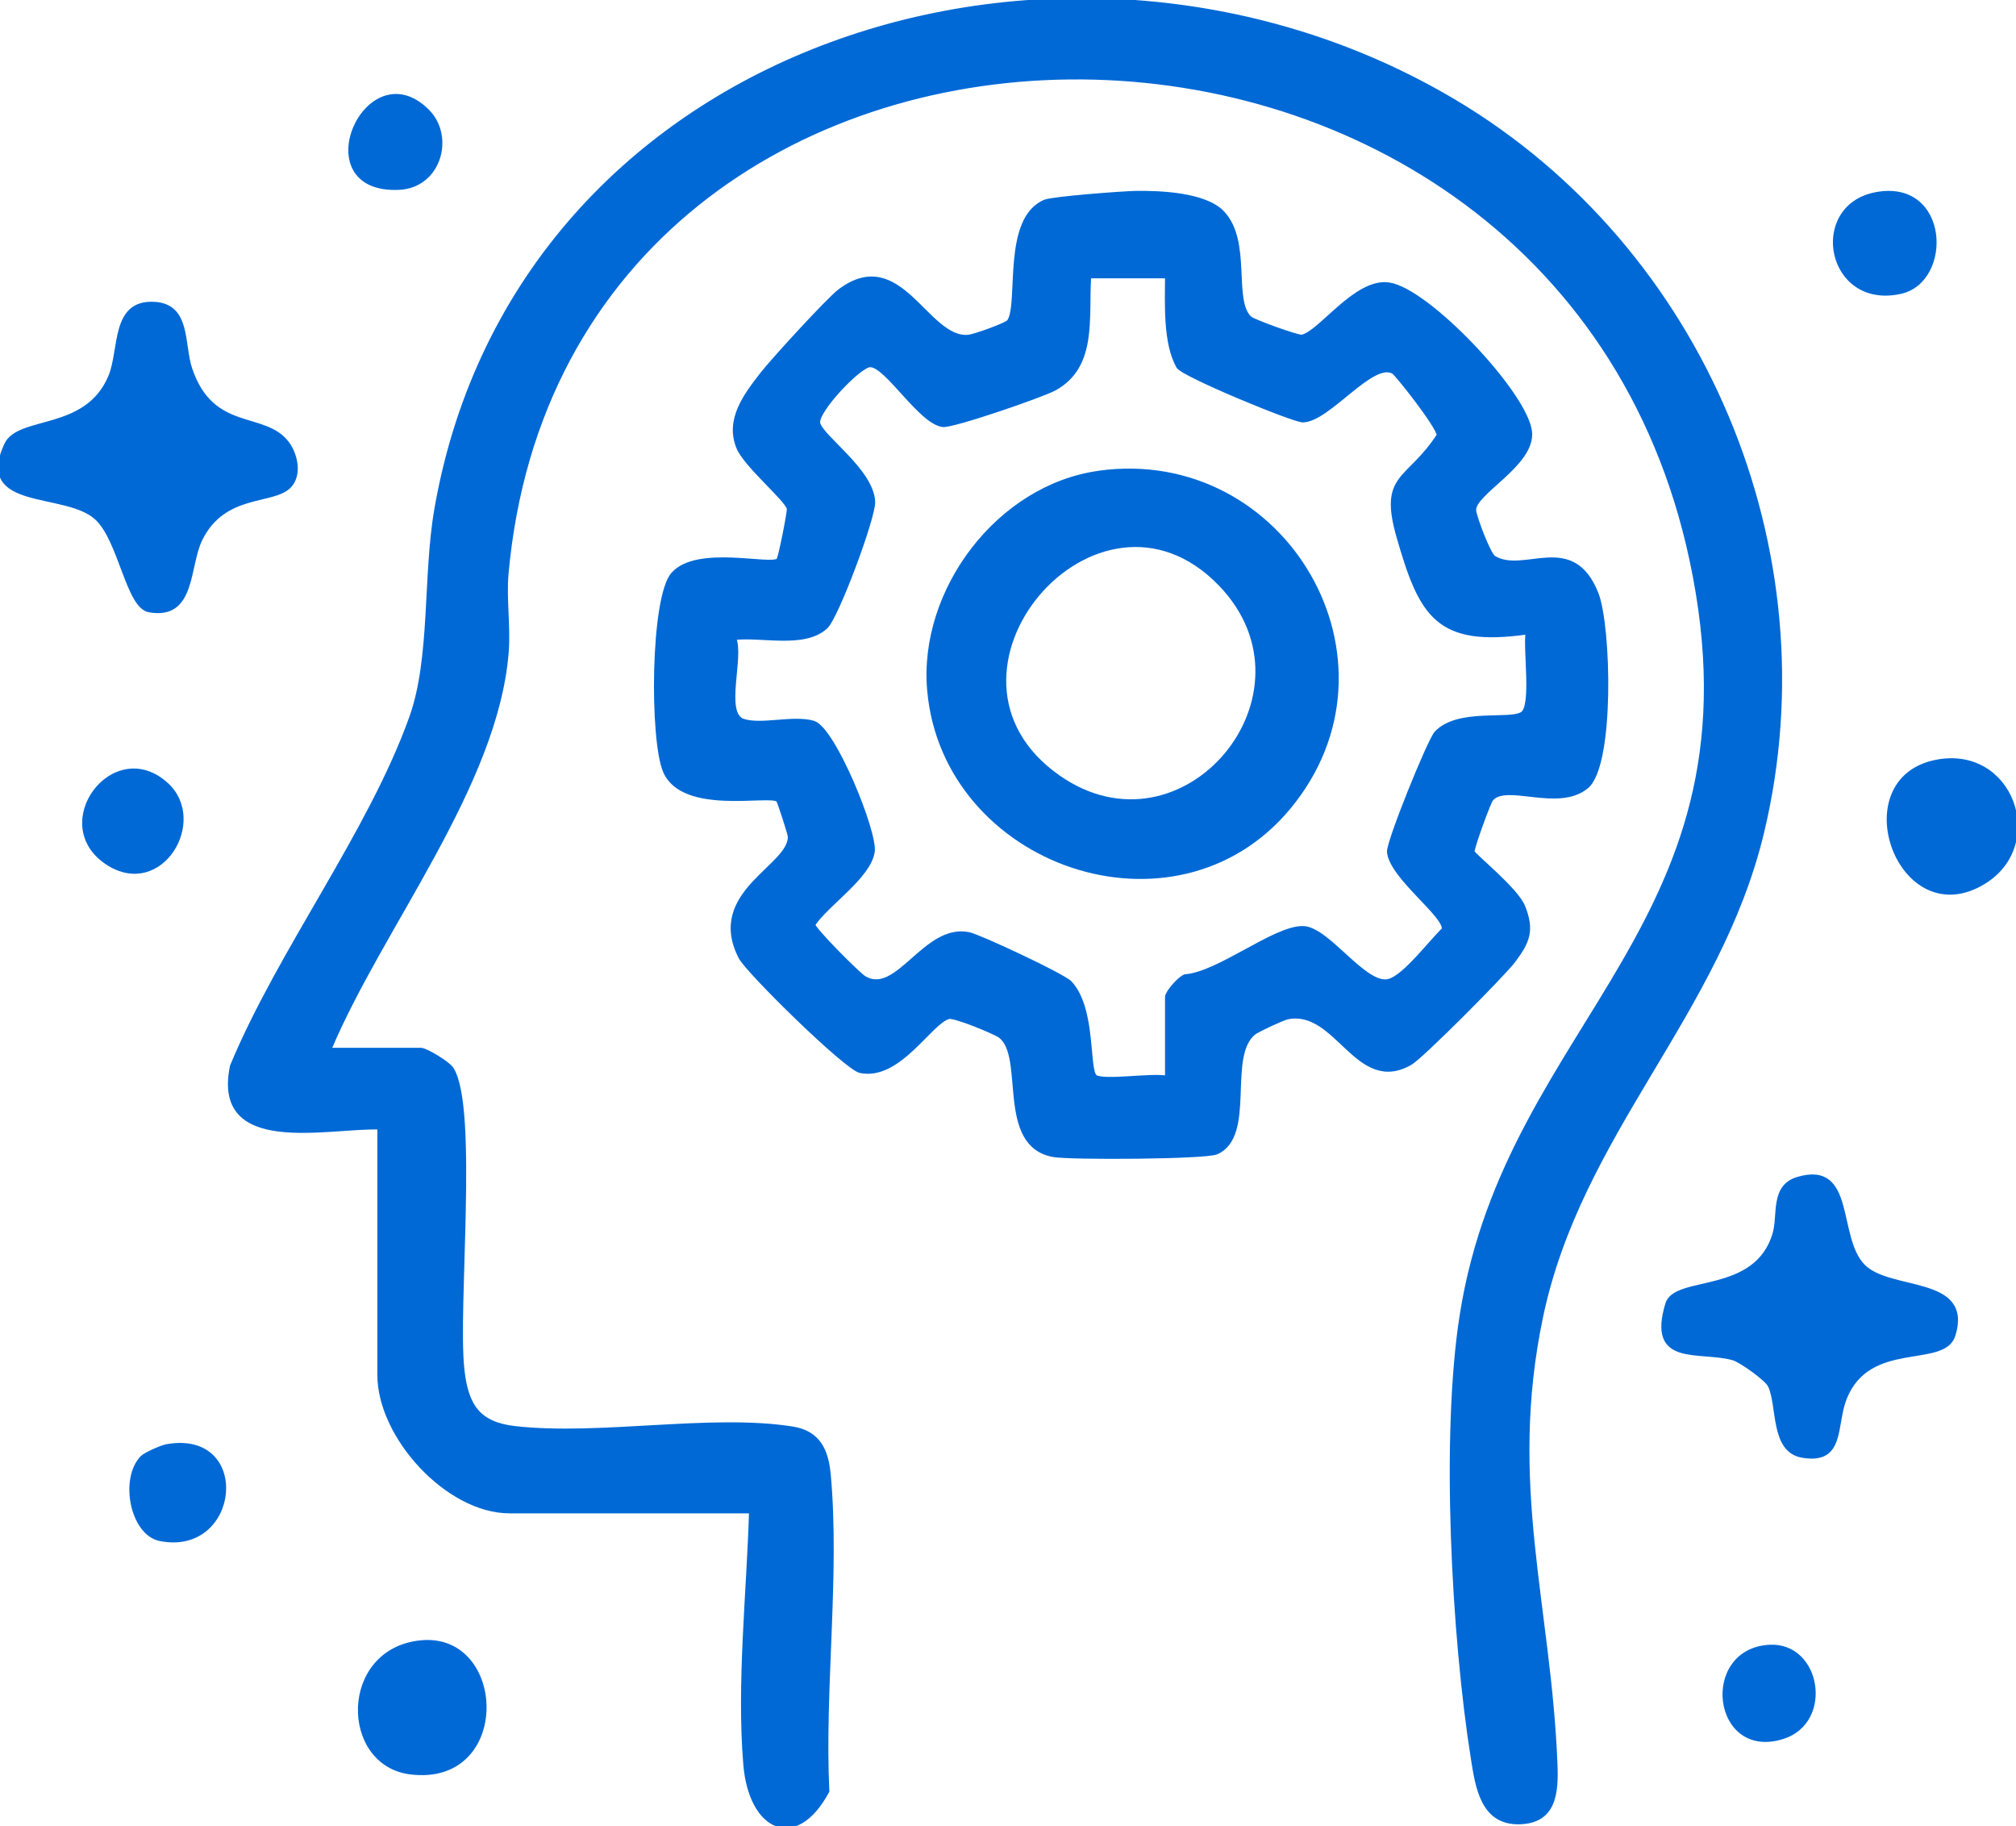 <svg width="53" height="48" viewBox="0 0 53 48" fill="none" xmlns="http://www.w3.org/2000/svg">
<g clip-path="url(#clip0_613_6437)">
<path d="M9.97 29.639C8.597 29.601 5.606 30.363 6.096 28.023C7.349 25.002 9.725 21.891 10.81 18.856C11.368 17.296 11.164 15.126 11.47 13.377C13.621 1.07 28.131 -3.356 38.25 2.672C44.753 6.545 48.102 14.453 46.331 21.864C45.183 26.665 41.535 29.768 40.518 34.607C39.59 39.02 40.731 42.196 40.896 46.378C40.925 47.118 40.872 47.882 39.943 47.902C38.969 47.924 38.837 46.965 38.718 46.219C38.209 43.008 37.924 37.73 38.427 34.556C39.665 26.756 46.509 24.303 44.467 14.72C40.823 -2.379 14.868 -2.119 13.319 15.084C13.261 15.739 13.376 16.467 13.324 17.135C13.051 20.645 10.012 24.369 8.659 27.592H11.065C11.199 27.592 11.779 27.943 11.877 28.094C12.529 29.109 11.979 34.386 12.159 36C12.264 36.947 12.571 37.426 13.544 37.536C15.77 37.786 18.685 37.208 20.827 37.545C21.527 37.654 21.733 38.131 21.791 38.772C22.03 41.396 21.625 44.416 21.753 47.083C20.909 48.652 19.733 48.066 19.592 46.387C19.413 44.264 19.679 41.86 19.742 39.729H13.398C11.758 39.729 9.971 37.755 9.971 36.147V29.639H9.97Z" fill="#0069D6" stroke="#0069D6" stroke-width="0.1"/>
<path d="M41.72 20.675C40.974 21.307 39.598 20.544 39.208 21.01C39.138 21.094 38.698 22.307 38.717 22.388C38.739 22.483 39.862 23.373 40.045 23.827C40.301 24.458 40.164 24.76 39.795 25.254C39.534 25.605 37.383 27.77 37.081 27.945C35.669 28.755 35.154 26.476 33.846 26.745C33.718 26.772 33.073 27.072 32.972 27.149C32.204 27.753 32.986 29.846 31.985 30.294C31.696 30.423 28.138 30.444 27.693 30.363C26.217 30.094 27.003 27.765 26.292 27.235C26.155 27.133 25.094 26.696 24.944 26.735C24.456 26.861 23.636 28.367 22.615 28.154C22.24 28.075 19.658 25.539 19.464 25.162C18.587 23.452 20.813 22.775 20.76 21.977C20.757 21.923 20.486 21.063 20.45 21.031C20.234 20.841 17.966 21.386 17.482 20.278C17.126 19.463 17.145 15.699 17.692 15.088C18.333 14.368 20.266 14.911 20.46 14.72C20.509 14.671 20.753 13.433 20.735 13.367C20.673 13.12 19.601 12.232 19.408 11.764C19.109 11.033 19.593 10.394 20.031 9.831C20.305 9.477 21.781 7.864 22.078 7.643C23.677 6.447 24.359 8.952 25.46 8.85C25.608 8.837 26.467 8.534 26.525 8.445C26.836 7.974 26.382 5.753 27.47 5.298C27.671 5.213 29.493 5.074 29.866 5.068C30.509 5.058 31.679 5.108 32.137 5.584C32.869 6.348 32.358 7.902 32.864 8.364C32.946 8.439 34.12 8.869 34.228 8.847C34.709 8.749 35.644 7.348 36.513 7.474C37.543 7.623 40.114 10.349 40.226 11.345C40.324 12.203 38.72 12.96 38.758 13.419C38.772 13.594 39.141 14.575 39.277 14.657C40.07 15.135 41.338 13.991 41.975 15.607C42.307 16.454 42.405 20.095 41.718 20.678L41.72 20.675ZM30.678 7.266H28.637C28.564 8.35 28.806 9.631 27.719 10.221C27.388 10.401 25.055 11.204 24.79 11.175C24.195 11.108 23.314 9.601 22.876 9.601C22.596 9.601 21.453 10.808 21.513 11.121C21.583 11.482 22.924 12.365 22.958 13.191C22.974 13.598 21.998 16.223 21.712 16.483C21.139 17.006 20.026 16.686 19.302 16.773C19.523 17.248 18.99 18.763 19.541 18.944C20.021 19.101 20.856 18.839 21.386 18.995C21.915 19.152 23.026 21.88 22.946 22.391C22.84 23.055 21.752 23.751 21.384 24.302C21.368 24.409 22.564 25.608 22.724 25.703C23.592 26.219 24.314 24.322 25.465 24.55C25.751 24.608 27.956 25.641 28.134 25.831C28.781 26.526 28.571 28.16 28.803 28.304C29.035 28.449 30.291 28.243 30.678 28.325V26.204C30.678 26.093 30.998 25.715 31.155 25.659C32.044 25.595 33.5 24.381 34.254 24.391C34.912 24.4 35.889 25.954 36.516 25.78C36.936 25.663 37.606 24.758 37.954 24.429C38.014 24.068 36.579 23.059 36.513 22.395C36.489 22.142 37.575 19.459 37.757 19.264C38.335 18.652 39.703 18.976 40.021 18.755C40.317 18.551 40.085 17.049 40.158 16.625C37.791 16.963 37.358 16.182 36.763 14.108C36.289 12.454 37.027 12.668 37.822 11.438C37.797 11.187 36.721 9.832 36.632 9.78C36.076 9.455 34.931 11.04 34.254 11.053C34.009 11.058 31.094 9.853 30.973 9.637C30.62 9.008 30.677 7.969 30.678 7.265V7.266Z" fill="#0069D6" stroke="#0069D6" stroke-width="0.1"/>
<path d="M7.599 12.788C7.162 13.226 5.884 12.925 5.27 14.18C4.923 14.889 5.104 16.258 3.92 16.044C3.357 15.943 3.166 14.199 2.539 13.62C1.727 12.87 -0.633 13.393 0.16 11.688C0.499 10.961 2.272 11.387 2.896 9.9C3.194 9.192 2.953 7.917 4.063 7.984C4.973 8.038 4.788 9.05 5.002 9.691C5.578 11.415 6.958 10.837 7.56 11.657C7.787 11.967 7.891 12.5 7.601 12.789L7.599 12.788Z" fill="#0069D6" stroke="#0069D6" stroke-width="0.1"/>
<path d="M46.523 36.414C46.447 36.255 45.772 35.762 45.556 35.703C44.659 35.459 43.343 35.892 43.831 34.273C44.047 33.558 46.172 34.083 46.652 32.422C46.793 31.935 46.583 31.186 47.261 30.985C48.756 30.54 48.244 32.536 48.991 33.283C49.692 33.987 51.829 33.569 51.359 35.094C51.1 35.936 49.129 35.16 48.499 36.761C48.221 37.468 48.469 38.454 47.382 38.267C46.579 38.128 46.781 36.954 46.525 36.414H46.523Z" fill="#0069D6" stroke="#0069D6" stroke-width="0.1"/>
<path d="M11.063 43.166C13.28 42.945 13.414 46.924 10.785 46.59C8.985 46.362 8.962 43.376 11.063 43.166Z" fill="#0069D6" stroke="#0069D6" stroke-width="0.1"/>
<path d="M50.911 20.019C52.889 19.639 53.774 22.186 52.167 23.183C49.943 24.562 48.476 20.487 50.911 20.019Z" fill="#0069D6" stroke="#0069D6" stroke-width="0.1"/>
<path d="M49.307 5.103C51.199 4.735 51.297 7.374 49.97 7.674C48.062 8.104 47.568 5.443 49.307 5.103Z" fill="#0069D6" stroke="#0069D6" stroke-width="0.1"/>
<path d="M4.381 20.62C5.425 21.576 4.228 23.597 2.828 22.688C1.266 21.673 2.995 19.354 4.381 20.62Z" fill="#0069D6" stroke="#0069D6" stroke-width="0.1"/>
<path d="M3.739 38.308C3.83 38.217 4.254 38.033 4.388 38.01C6.579 37.625 6.261 40.862 4.212 40.458C3.464 40.31 3.192 38.859 3.739 38.308Z" fill="#0069D6" stroke="#0069D6" stroke-width="0.1"/>
<path d="M46.523 43.283C47.823 43.214 48.158 45.249 46.873 45.66C45.06 46.238 44.732 43.376 46.523 43.283Z" fill="#0069D6" stroke="#0069D6" stroke-width="0.1"/>
<path d="M11.241 2.92C11.912 3.593 11.55 4.896 10.483 4.941C7.992 5.046 9.645 1.32 11.241 2.92Z" fill="#0069D6" stroke="#0069D6" stroke-width="0.1"/>
<path d="M28.893 12.422C33.764 11.752 37.078 17.381 33.882 21.228C30.883 24.84 24.829 22.717 24.425 18.144C24.194 15.522 26.251 12.786 28.892 12.424L28.893 12.422ZM32.084 15.361C28.838 11.988 23.957 17.726 27.833 20.428C31.122 22.723 34.861 18.245 32.084 15.361Z" fill="#0069D6" stroke="#0069D6" stroke-width="0.1"/>
</g>
<defs>
<clipPath id="clip0_613_6437">
<rect width="53" height="48" fill="white"/>
</clipPath>
</defs>
</svg>
